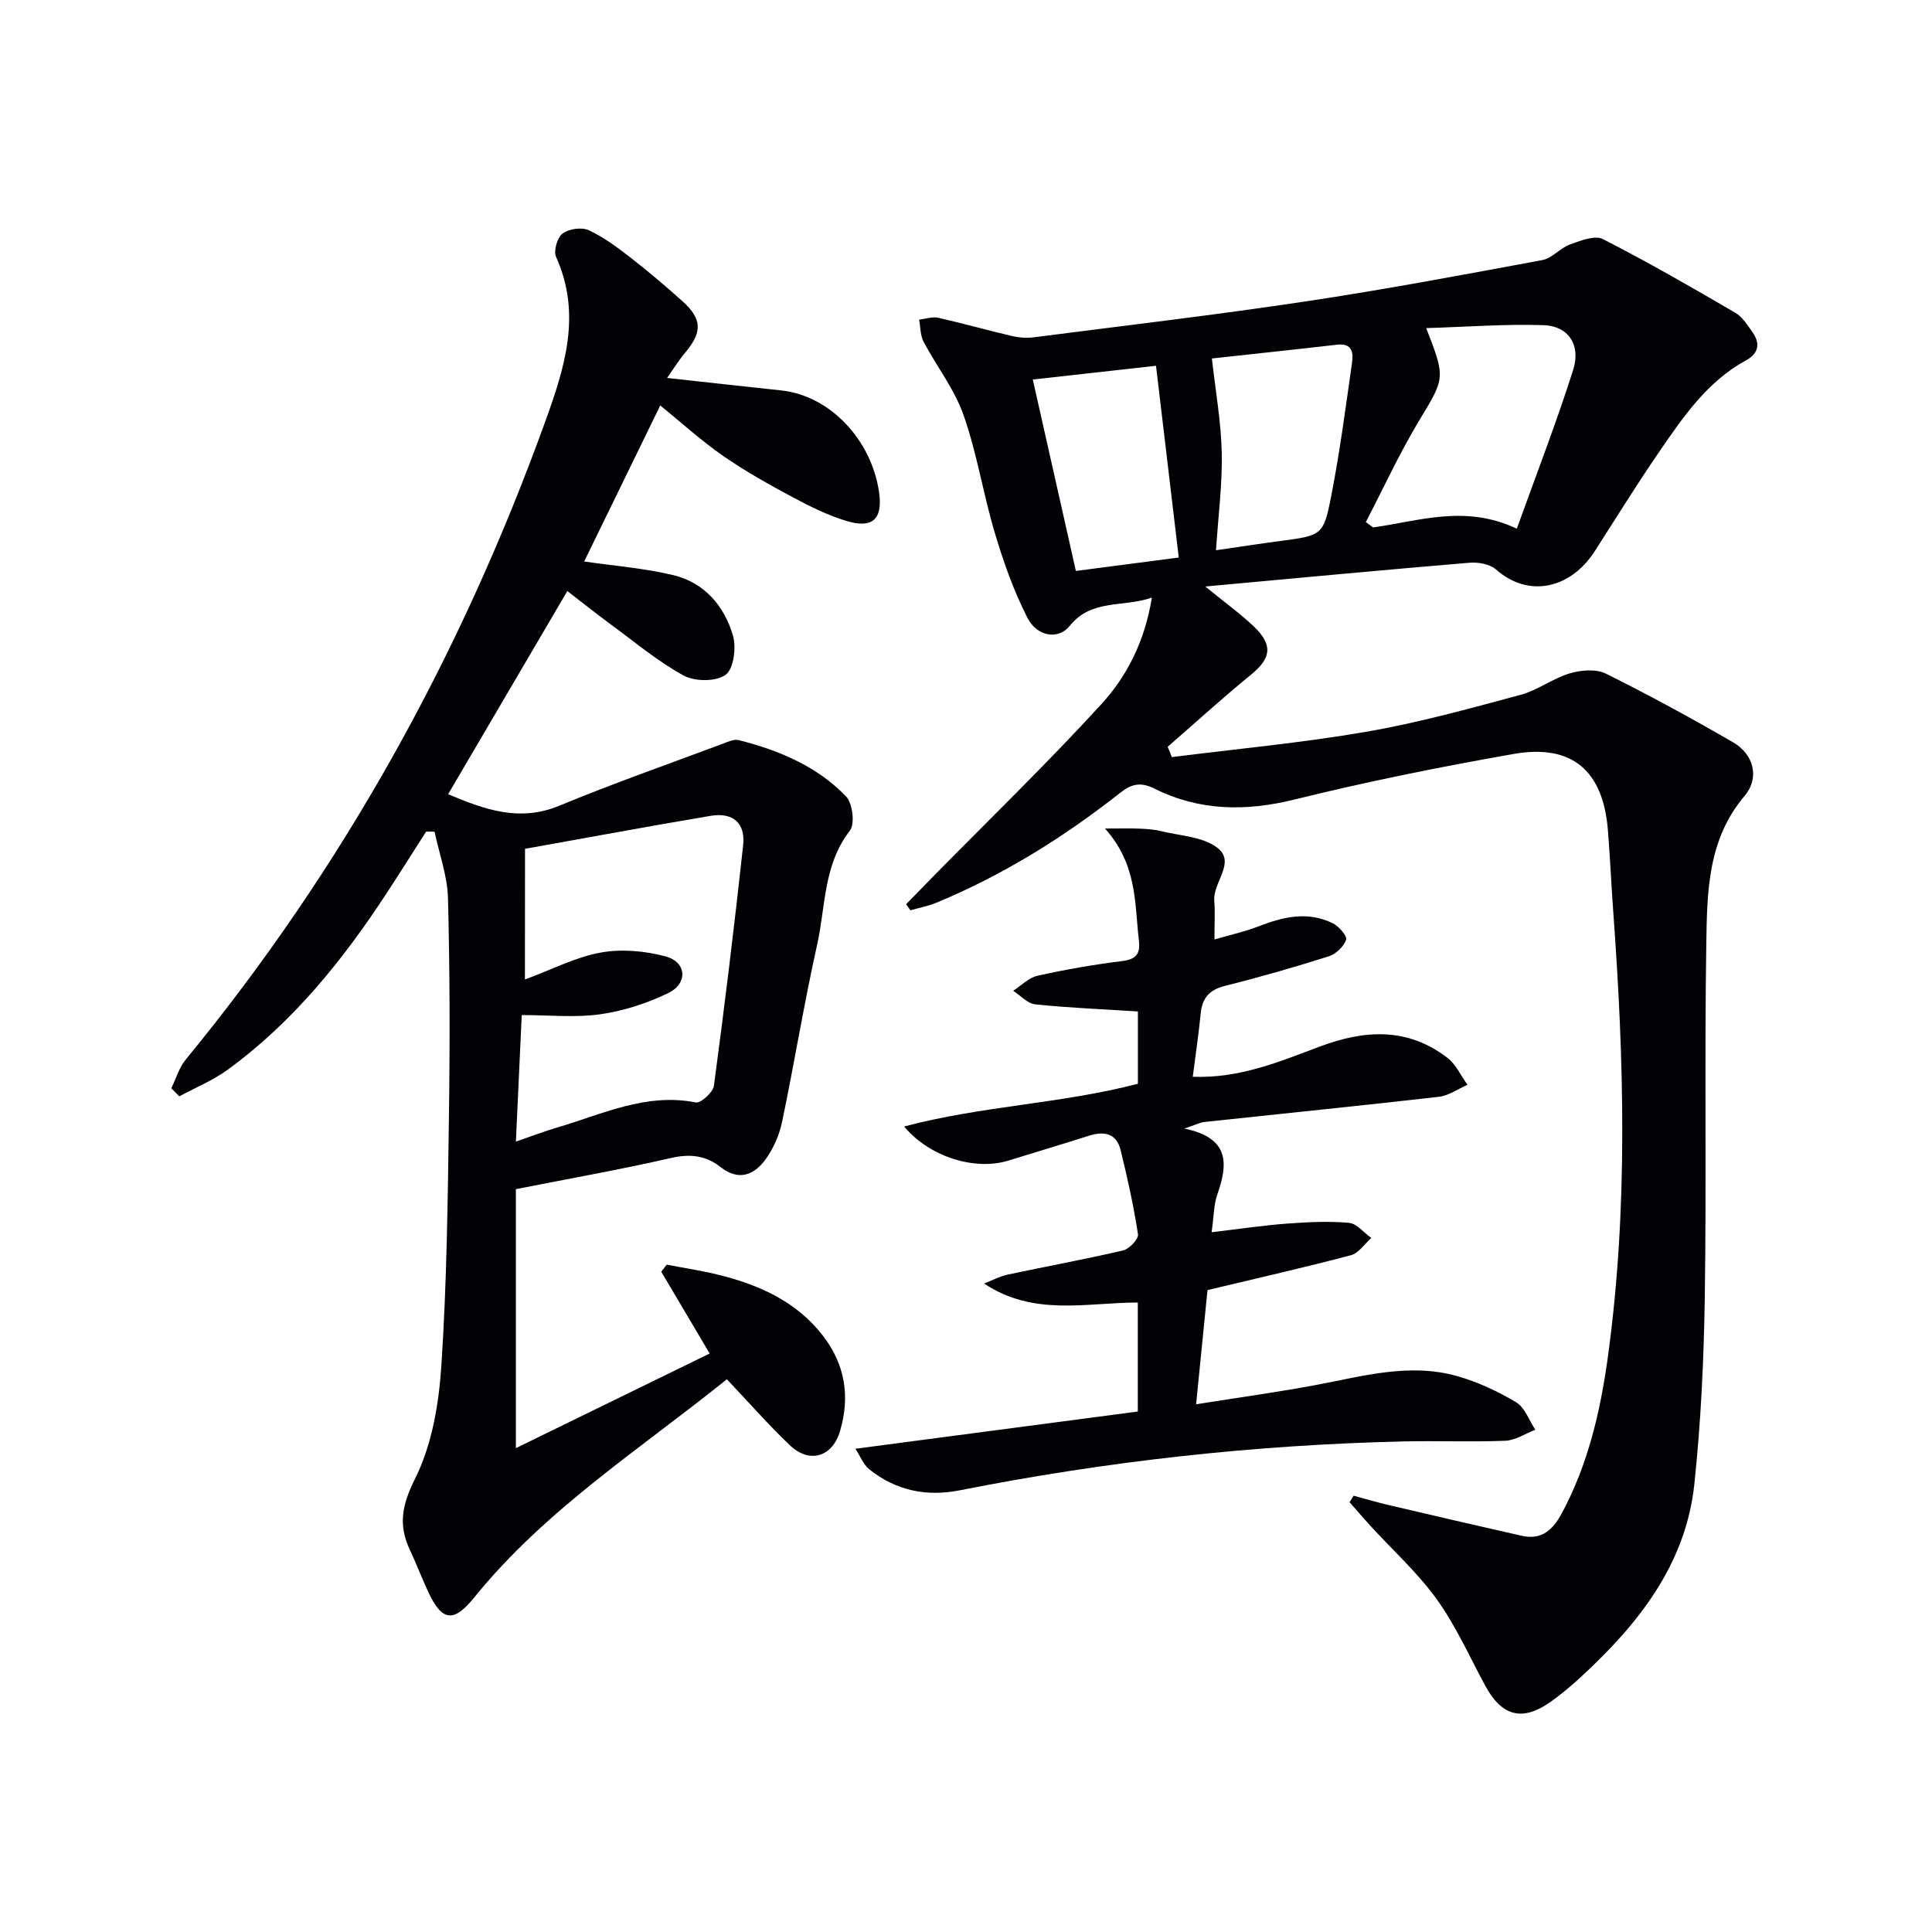 <svg enable-background="new 0 0 400 400" viewBox="0 0 400 400" xmlns="http://www.w3.org/2000/svg"><path d="m242.62 156.75c13.43-1.7 26.94-2.95 40.27-5.25 10.75-1.85 21.34-4.8 31.9-7.63 3.55-.95 6.69-3.41 10.22-4.46 2.32-.69 5.43-.95 7.47.06 8.94 4.43 17.7 9.22 26.34 14.22 4.28 2.47 5.55 7.34 2.38 11.09-7.68 9.06-7.76 19.94-7.93 30.65-.38 24.32.05 48.65-.31 72.96-.19 12.96-.8 25.96-2.16 38.85-1.76 16.65-11.6 29-23.46 39.93-1.95 1.8-4 3.53-6.16 5.08-5.95 4.27-10.26 3.14-13.74-3.35-3.22-5.99-6.03-12.3-9.97-17.78-3.95-5.49-9.08-10.13-13.68-15.15-1.48-1.62-2.91-3.3-4.37-4.95.28-.45.56-.9.83-1.35 2.44.65 4.85 1.37 7.31 1.95 9.18 2.15 18.36 4.29 27.55 6.36 4.1.92 6.43-1.29 8.26-4.7 5.43-10.12 7.97-21.08 9.52-32.32 4.21-30.66 3.37-61.39 1.12-92.14-.41-5.64-.66-11.29-1.11-16.93-.98-12.34-7.42-17.92-19.53-15.79-15.19 2.67-30.34 5.72-45.3 9.42-10.15 2.51-19.73 2.4-29.04-2.24-2.87-1.43-4.76-.99-7.1.86-11.68 9.2-24.22 17.01-37.99 22.73-1.74.72-3.63 1.08-5.45 1.6-.3-.42-.6-.84-.89-1.26 1.85-1.9 3.7-3.81 5.56-5.7 11.65-11.85 23.61-23.42 34.82-35.67 5.35-5.84 9.05-13.09 10.5-22.11-6.01 2.09-12.5.2-17.02 5.87-2.29 2.87-6.72 2.27-8.73-1.67-2.84-5.54-4.95-11.53-6.74-17.52-2.42-8.09-3.71-16.54-6.5-24.48-1.88-5.37-5.59-10.09-8.28-15.2-.69-1.31-.63-3.02-.92-4.55 1.32-.15 2.73-.66 3.95-.39 5.13 1.15 10.19 2.59 15.31 3.79 1.42.33 2.98.44 4.43.26 18.77-2.41 37.58-4.62 56.3-7.43 16.4-2.46 32.71-5.53 49.02-8.56 2.05-.38 3.71-2.5 5.76-3.24 2.17-.79 5.13-1.96 6.8-1.11 9.31 4.75 18.38 9.98 27.41 15.25 1.49.87 2.55 2.59 3.59 4.07 1.65 2.35 1.21 4.38-1.37 5.79-8.05 4.39-13.02 11.74-18.01 18.99-4.61 6.71-8.89 13.65-13.29 20.5-5 7.79-13.67 9.78-20.44 3.82-1.28-1.13-3.7-1.57-5.52-1.41-17.85 1.49-35.68 3.18-54.69 4.92 4.22 3.45 7.38 5.7 10.14 8.36 3.94 3.81 3.45 6.52-.64 9.87-5.9 4.82-11.54 9.96-17.29 14.96.31.7.59 1.42.87 2.13zm40.16-48.66c.5.37 1 .74 1.5 1.11 9.54-1.32 19.06-4.8 29.76.26 4.01-11.15 8.18-21.91 11.67-32.89 1.64-5.15-1.02-9.08-6.1-9.25-7.97-.26-15.97.36-24.33.61 4.09 10.47 3.85 10.32-1.54 19.28-4.04 6.73-7.33 13.9-10.96 20.88zm-31.87-33.87c.75 6.74 1.9 13.11 2.04 19.5.14 6.54-.73 13.11-1.19 20.2 4.48-.65 8.85-1.32 13.22-1.9 8.73-1.17 9.03-1.1 10.66-9.45 1.77-9.08 2.97-18.28 4.28-27.44.29-2.02.11-4.13-3.04-3.77-8.86 1.02-17.72 1.95-25.97 2.86zm-11.57 1.51c-8.68.97-17.27 1.93-25.51 2.85 3.07 13.65 5.96 26.5 8.92 39.63 7.17-.94 14.05-1.83 21.3-2.78-1.57-13.13-3.08-25.93-4.71-39.7z" fill="#010106"/><path d="m138.12 78.25c8.42.92 16 1.78 23.59 2.58 10.26 1.09 18.75 10.36 20.29 21.07.79 5.54-1.3 7.61-6.74 5.96-3.79-1.15-7.44-2.93-10.94-4.81-4.98-2.67-9.95-5.43-14.58-8.64-4.61-3.21-8.8-7.02-13.04-10.47-5.24 10.75-10.51 21.57-15.75 32.31 6.13.9 12.4 1.38 18.43 2.82 6.46 1.55 10.6 6.39 12.38 12.56.71 2.48.13 6.89-1.54 8.09-1.99 1.43-6.36 1.41-8.67.15-5.35-2.92-10.11-6.94-15.07-10.57-2.94-2.16-5.78-4.44-9.02-6.93-8.32 14.18-16.45 28.04-24.68 42.06 7.61 3.21 14.79 5.79 23.01 2.39 11.13-4.61 22.52-8.6 33.81-12.82 1.07-.4 2.35-1.02 3.34-.77 8.32 2.11 16.2 5.39 22.22 11.66 1.37 1.42 1.88 5.7.79 7.1-5.5 7.08-5 15.69-6.78 23.65-2.71 12.13-4.7 24.43-7.24 36.6-.56 2.7-1.76 5.46-3.36 7.7-2.38 3.32-5.6 4.68-9.4 1.68-3.08-2.43-6.35-2.77-10.3-1.86-10.36 2.38-20.84 4.22-32.06 6.44v53.62c12.94-6.32 26.39-12.89 40.12-19.59-3.61-6.09-6.81-11.51-10.02-16.93.38-.49.75-.98 1.13-1.47 3.6.7 7.24 1.24 10.79 2.12 8.39 2.09 16.07 5.51 21.55 12.6 4.61 5.97 5.66 12.65 3.52 19.8-1.6 5.33-6.33 6.73-10.37 2.87-4.42-4.21-8.46-8.82-13.04-13.66-17.94 14.46-37.55 26.95-52.3 45.17-4.27 5.27-6.66 5.01-9.53-1.15-1.33-2.86-2.45-5.82-3.79-8.67-2.44-5.18-1.66-9.3 1.07-14.77 3.49-6.99 4.92-15.46 5.44-23.4 1.14-17.26 1.33-34.59 1.57-51.9.21-14.96.19-29.93-.2-44.88-.12-4.61-1.81-9.18-2.78-13.77-.58 0-1.17-.01-1.75-.01-2.72 4.25-5.41 8.53-8.17 12.75-9.08 13.88-19.39 26.69-32.91 36.54-3.06 2.23-6.66 3.7-10.02 5.52-.55-.56-1.1-1.12-1.65-1.68.98-2 1.62-4.29 3-5.96 32.55-39.61 56.95-83.78 74.37-131.94 4.08-11.29 7.64-22.33 2.29-34.22-.56-1.24.24-4.01 1.34-4.84 1.3-.98 3.95-1.36 5.41-.69 3.12 1.44 5.97 3.58 8.71 5.71 3.67 2.85 7.22 5.87 10.68 8.97 4.12 3.69 4.16 6.42.62 10.63-1.34 1.59-2.44 3.39-3.77 5.28zm-29.44 124.54c5.76-2.13 10.6-4.67 15.73-5.58 4.31-.77 9.15-.34 13.41.81 4.36 1.18 4.66 5.59.52 7.59-4.38 2.12-9.23 3.69-14.04 4.38-5.15.74-10.49.17-16.28.17-.41 8.83-.79 17.16-1.21 26.19 3.46-1.19 5.91-2.13 8.42-2.87 9.4-2.75 18.46-7.28 28.82-5.23 1.04.2 3.57-2.09 3.76-3.45 2.22-16.57 4.24-33.17 6.05-49.79.5-4.62-2.12-6.87-6.73-6.1-12.85 2.16-25.65 4.55-38.43 6.83-.02 9.39-.02 17.81-.02 27.05z" fill="#010106"/><path d="m250.85 255.12c5.78-.68 10.64-1.41 15.53-1.78 4.29-.32 8.63-.54 12.89-.17 1.63.14 3.1 2.04 4.65 3.14-1.4 1.23-2.62 3.14-4.23 3.57-9.6 2.54-19.3 4.74-29.69 7.22-.69 6.97-1.44 14.48-2.36 23.64 8.88-1.41 16.8-2.5 24.65-3.96 9.77-1.82 19.51-4.7 29.47-1.85 4.23 1.21 8.37 3.13 12.14 5.4 1.81 1.09 2.68 3.74 3.97 5.68-2.06.8-4.1 2.19-6.19 2.28-6.98.29-13.98-.02-20.96.14-30.96.7-61.62 4.11-92 10.12-6.91 1.37-13.23.07-18.74-4.34-1.21-.97-1.83-2.66-2.88-4.26 20.06-2.64 39.2-5.17 58.47-7.71 0-7.99 0-15.07 0-22.57-10.74.03-21.58 2.91-31.82-3.93 1.65-.63 3.24-1.5 4.95-1.86 7.93-1.7 15.92-3.14 23.82-4.99 1.28-.3 3.24-2.36 3.09-3.33-.89-5.86-2.18-11.68-3.6-17.45-.87-3.53-3.46-3.96-6.62-2.95-5.52 1.76-11.08 3.42-16.62 5.13-6.79 2.1-16.21-.64-21.58-7.06 16.2-4.3 32.58-4.71 48.4-8.85 0-5.22 0-10.32 0-14.97-7.25-.46-14.28-.75-21.26-1.47-1.6-.17-3.04-1.84-4.56-2.81 1.67-1.07 3.21-2.7 5.02-3.11 5.81-1.29 11.7-2.32 17.61-3.05 2.88-.36 3.71-1.57 3.4-4.2-.9-7.68-.29-15.73-7.03-23.23 3.28 0 5.19-.06 7.09.02 1.49.06 3.01.15 4.44.5 3.98.98 8.65 1.14 11.7 3.43 3.99 3-.92 7.2-.6 11 .19 2.28.04 4.58.04 8.02 3.38-.99 6.34-1.63 9.13-2.72 5.11-1.99 10.22-3.19 15.39-.62 1.25.62 3 2.63 2.73 3.4-.48 1.41-2.1 2.95-3.56 3.42-7.09 2.25-14.25 4.31-21.47 6.11-3.24.81-4.75 2.48-5.07 5.71-.41 4.23-1.04 8.45-1.64 13.12 9.71.38 18.02-3.15 26.29-6.25 9.35-3.5 18.15-3.99 26.39 2.3 1.79 1.36 2.82 3.71 4.2 5.61-1.97.86-3.88 2.25-5.92 2.49-16.16 1.85-32.35 3.47-48.52 5.21-.96.1-1.88.6-4.18 1.37 9.43 1.93 9.05 7.32 6.82 13.65-.74 2.13-.71 4.53-1.18 7.81z" fill="#010106"/></svg>